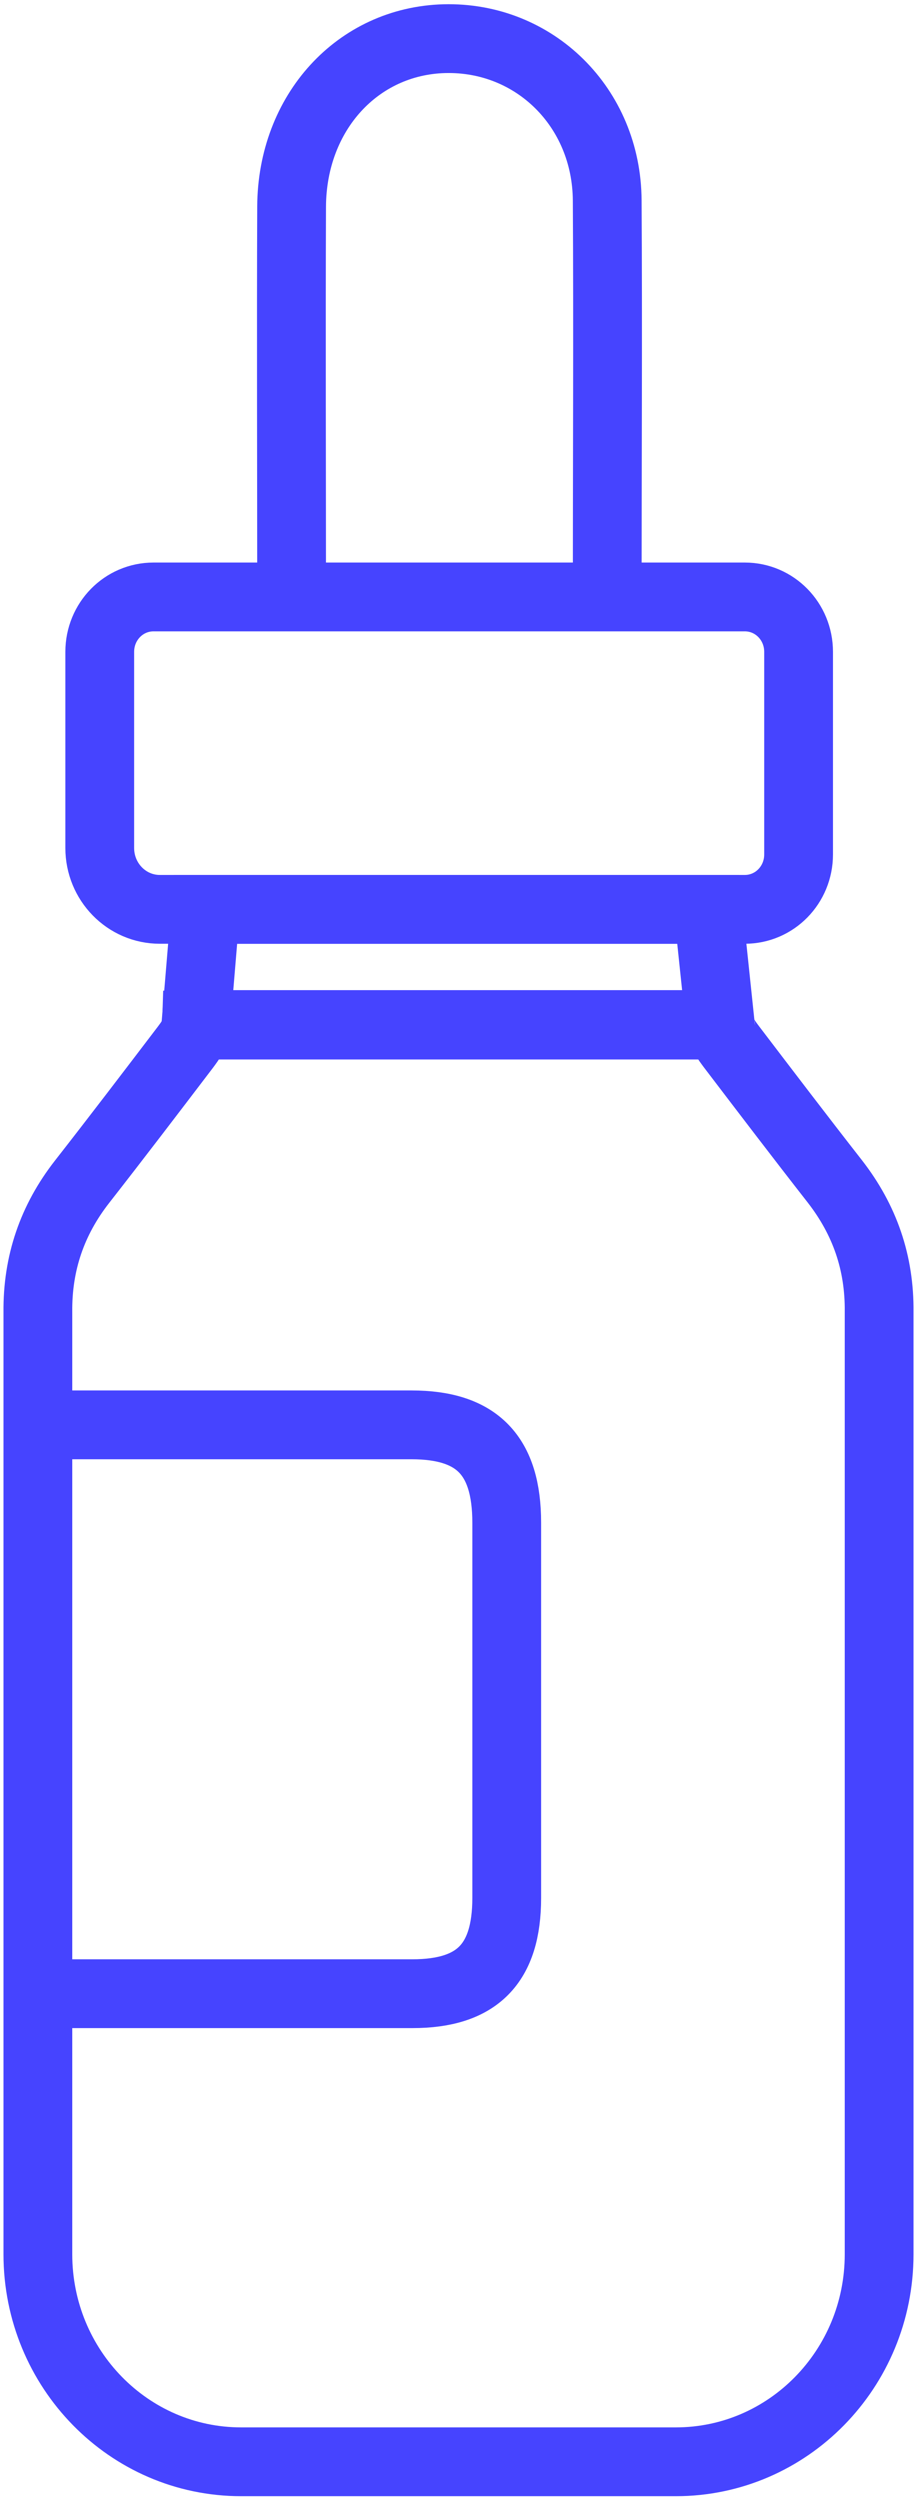 <svg xmlns="http://www.w3.org/2000/svg" width="40" height="109" viewBox="0 0 40 109" fill="none"><g clip-path="url(#clip0_779_862)"><path d="M1.696 62.119C5.815 62.119 13.832 62.119 17.951 62.119C20.815 62.119 22.104 63.456 22.104 66.389C22.104 71.839 22.104 77.289 22.104 82.739C22.104 85.615 20.815 86.919 17.985 86.919C13.832 86.919 5.782 86.919 1.63 86.919M12.72 26.003C12.72 20.755 12.698 14.249 12.72 9.001C12.742 4.899 15.606 1.787 19.383 1.686C23.304 1.584 26.465 4.675 26.487 8.742C26.52 14.091 26.487 20.699 26.487 26.048" stroke="#4644FF" stroke-width="3" stroke-miterlimit="10"></path><path d="M31.432 44.679C31.432 45.005 31.696 45.353 31.905 45.634C33.403 47.6 34.901 49.567 36.421 51.511C37.72 53.185 38.37 55.051 38.348 57.197V63.197V98.28C38.348 103.28 34.372 107.326 29.482 107.326H10.518C5.617 107.326 1.652 103.269 1.652 98.28V57.208C1.63 55.062 2.28 53.185 3.579 51.522C5.099 49.578 6.597 47.612 8.095 45.645C8.304 45.364 8.557 45.016 8.568 44.69H31.432V44.679Z" stroke="#4644FF" stroke-width="3" stroke-miterlimit="10"></path><path d="M6.685 26.025H32.489C33.789 26.025 34.835 27.093 34.835 28.419V37.251C34.835 38.577 33.789 39.645 32.489 39.645H6.972C5.518 39.645 4.351 38.442 4.351 36.97V28.419C4.351 27.093 5.397 26.025 6.696 26.025H6.685Z" stroke="#4644FF" stroke-width="3" stroke-miterlimit="10"></path><path d="M31.42 44.667H8.546L8.964 39.645H30.892L31.42 44.667Z" stroke="#4644FF" stroke-width="3" stroke-miterlimit="10"></path></g><defs><clipPath id="clip0_779_862"><rect width="40" height="109" fill="white"></rect></clipPath></defs></svg>